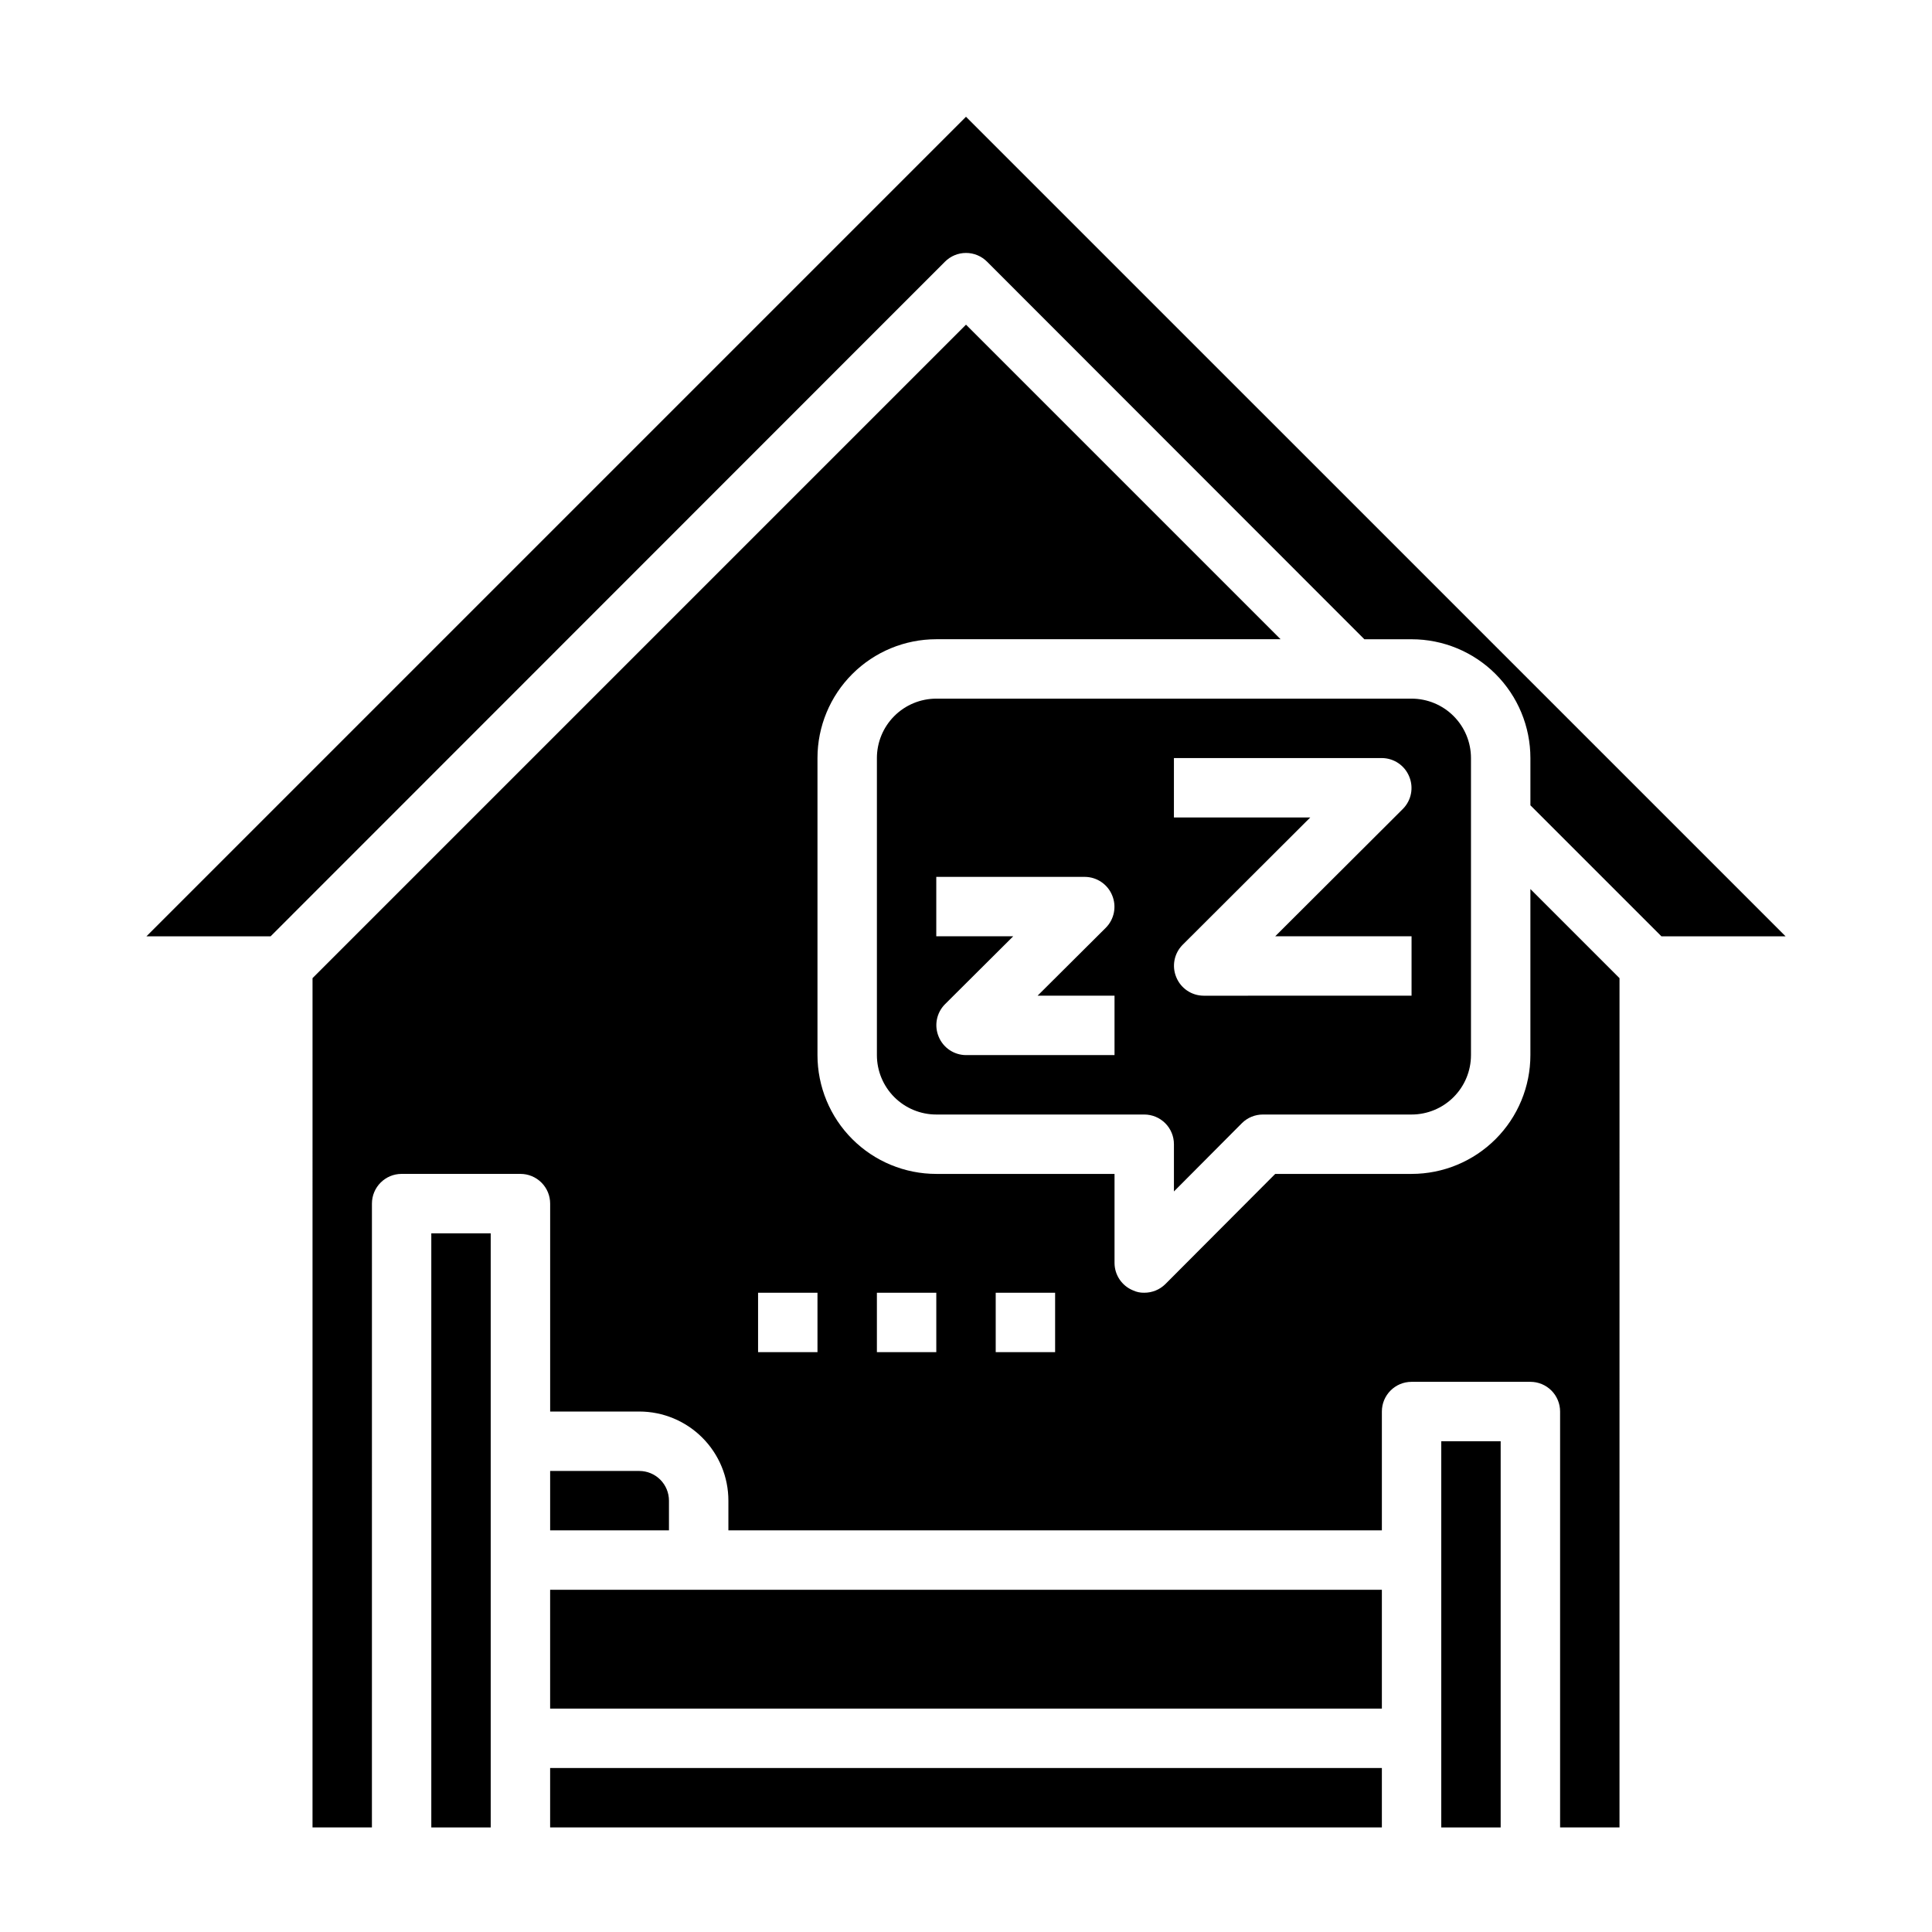 <?xml version="1.0" encoding="UTF-8"?>
<!-- Uploaded to: ICON Repo, www.svgrepo.com, Generator: ICON Repo Mixer Tools -->
<svg fill="#000000" width="800px" height="800px" version="1.1" viewBox="144 144 512 512" xmlns="http://www.w3.org/2000/svg">
 <g>
  <path d="m525.95 525.95h15.742v102.34h-15.742z"/>
  <path d="m289.79 565.31h220.42v31.488h-220.42z"/>
  <path d="m258.3 470.85h15.742v157.44h-15.742z"/>
  <path d="m289.79 612.54h220.42v15.742h-220.42z"/>
  <path d="m313.41 533.82h-23.617v15.742h31.488v-7.871c0-2.09-0.828-4.09-2.305-5.566-1.477-1.477-3.481-2.305-5.566-2.305z"/>
  <path d="m473.13 441.64c1.484-1.473 3.496-2.293 5.59-2.281h39.359c4.176 0 8.18-1.66 11.133-4.613 2.953-2.953 4.613-6.957 4.613-11.133v-78.719c0-4.176-1.66-8.18-4.613-11.133-2.953-2.953-6.957-4.613-11.133-4.613h-125.95c-4.176 0-8.18 1.66-11.133 4.613-2.949 2.953-4.609 6.957-4.609 11.133v78.719c0 4.176 1.66 8.18 4.609 11.133 2.953 2.953 6.957 4.613 11.133 4.613h55.105c2.09 0 4.09 0.828 5.566 2.305 1.477 1.477 2.305 3.481 2.305 5.566v12.516zm-33.77-18.027h-39.359c-3.18-0.016-6.035-1.941-7.242-4.879-1.234-2.934-0.582-6.316 1.652-8.582l18.105-18.027h-20.391v-15.742h39.363c3.176 0.016 6.031 1.941 7.242 4.879 1.23 2.934 0.578 6.316-1.656 8.582l-18.105 18.027h20.391zm15.742-78.719h55.105c3.18 0.016 6.035 1.941 7.242 4.879 1.234 2.934 0.582 6.32-1.652 8.582l-33.852 33.77h36.133v15.742l-55.102 0.004c-3.18-0.016-6.035-1.941-7.242-4.883-1.234-2.93-0.582-6.316 1.652-8.578l33.848-33.773h-36.133z"/>
  <path d="m549.57 423.61c0 8.352-3.316 16.363-9.223 22.266-5.906 5.906-13.914 9.223-22.266 9.223h-36.133l-29.125 29.207c-1.484 1.473-3.496 2.293-5.59 2.281-1.031 0.027-2.059-0.188-2.992-0.629-2.938-1.207-4.863-4.062-4.879-7.242v-23.617h-47.234c-8.352 0-16.359-3.316-22.266-9.223-5.902-5.902-9.223-13.914-9.223-22.266v-78.719c0-8.352 3.32-16.359 9.223-22.266 5.906-5.906 13.914-9.223 22.266-9.223h91.238l-83.363-83.363-173.18 173.18-0.004 225.06h15.742l0.004-165.31c0-4.348 3.523-7.875 7.871-7.875h31.488c2.09 0 4.09 0.832 5.566 2.309 1.477 1.473 2.305 3.477 2.305 5.566v55.105h23.617v-0.004c6.262 0 12.27 2.488 16.699 6.918 4.43 4.43 6.918 10.434 6.918 16.699v7.871h173.18v-31.488c0-4.348 3.523-7.871 7.871-7.871h31.488c2.09 0 4.09 0.828 5.566 2.305 1.477 1.477 2.305 3.481 2.305 5.566v110.21h15.742l0.004-225.06-23.617-23.617zm-188.93 78.723h-15.742v-15.746h15.742zm31.488 0h-15.742v-15.746h15.742zm31.488 0h-15.742v-15.746h15.742z"/>
  <path d="m400 174.94-217.19 217.19h32.906l178.7-178.77c1.477-1.488 3.488-2.328 5.59-2.328 2.098 0 4.109 0.84 5.586 2.328l99.977 100.05h12.516c8.352 0 16.359 3.316 22.266 9.223s9.223 13.914 9.223 22.266v12.516l34.715 34.715h32.906z"/>
 </g>
</svg>